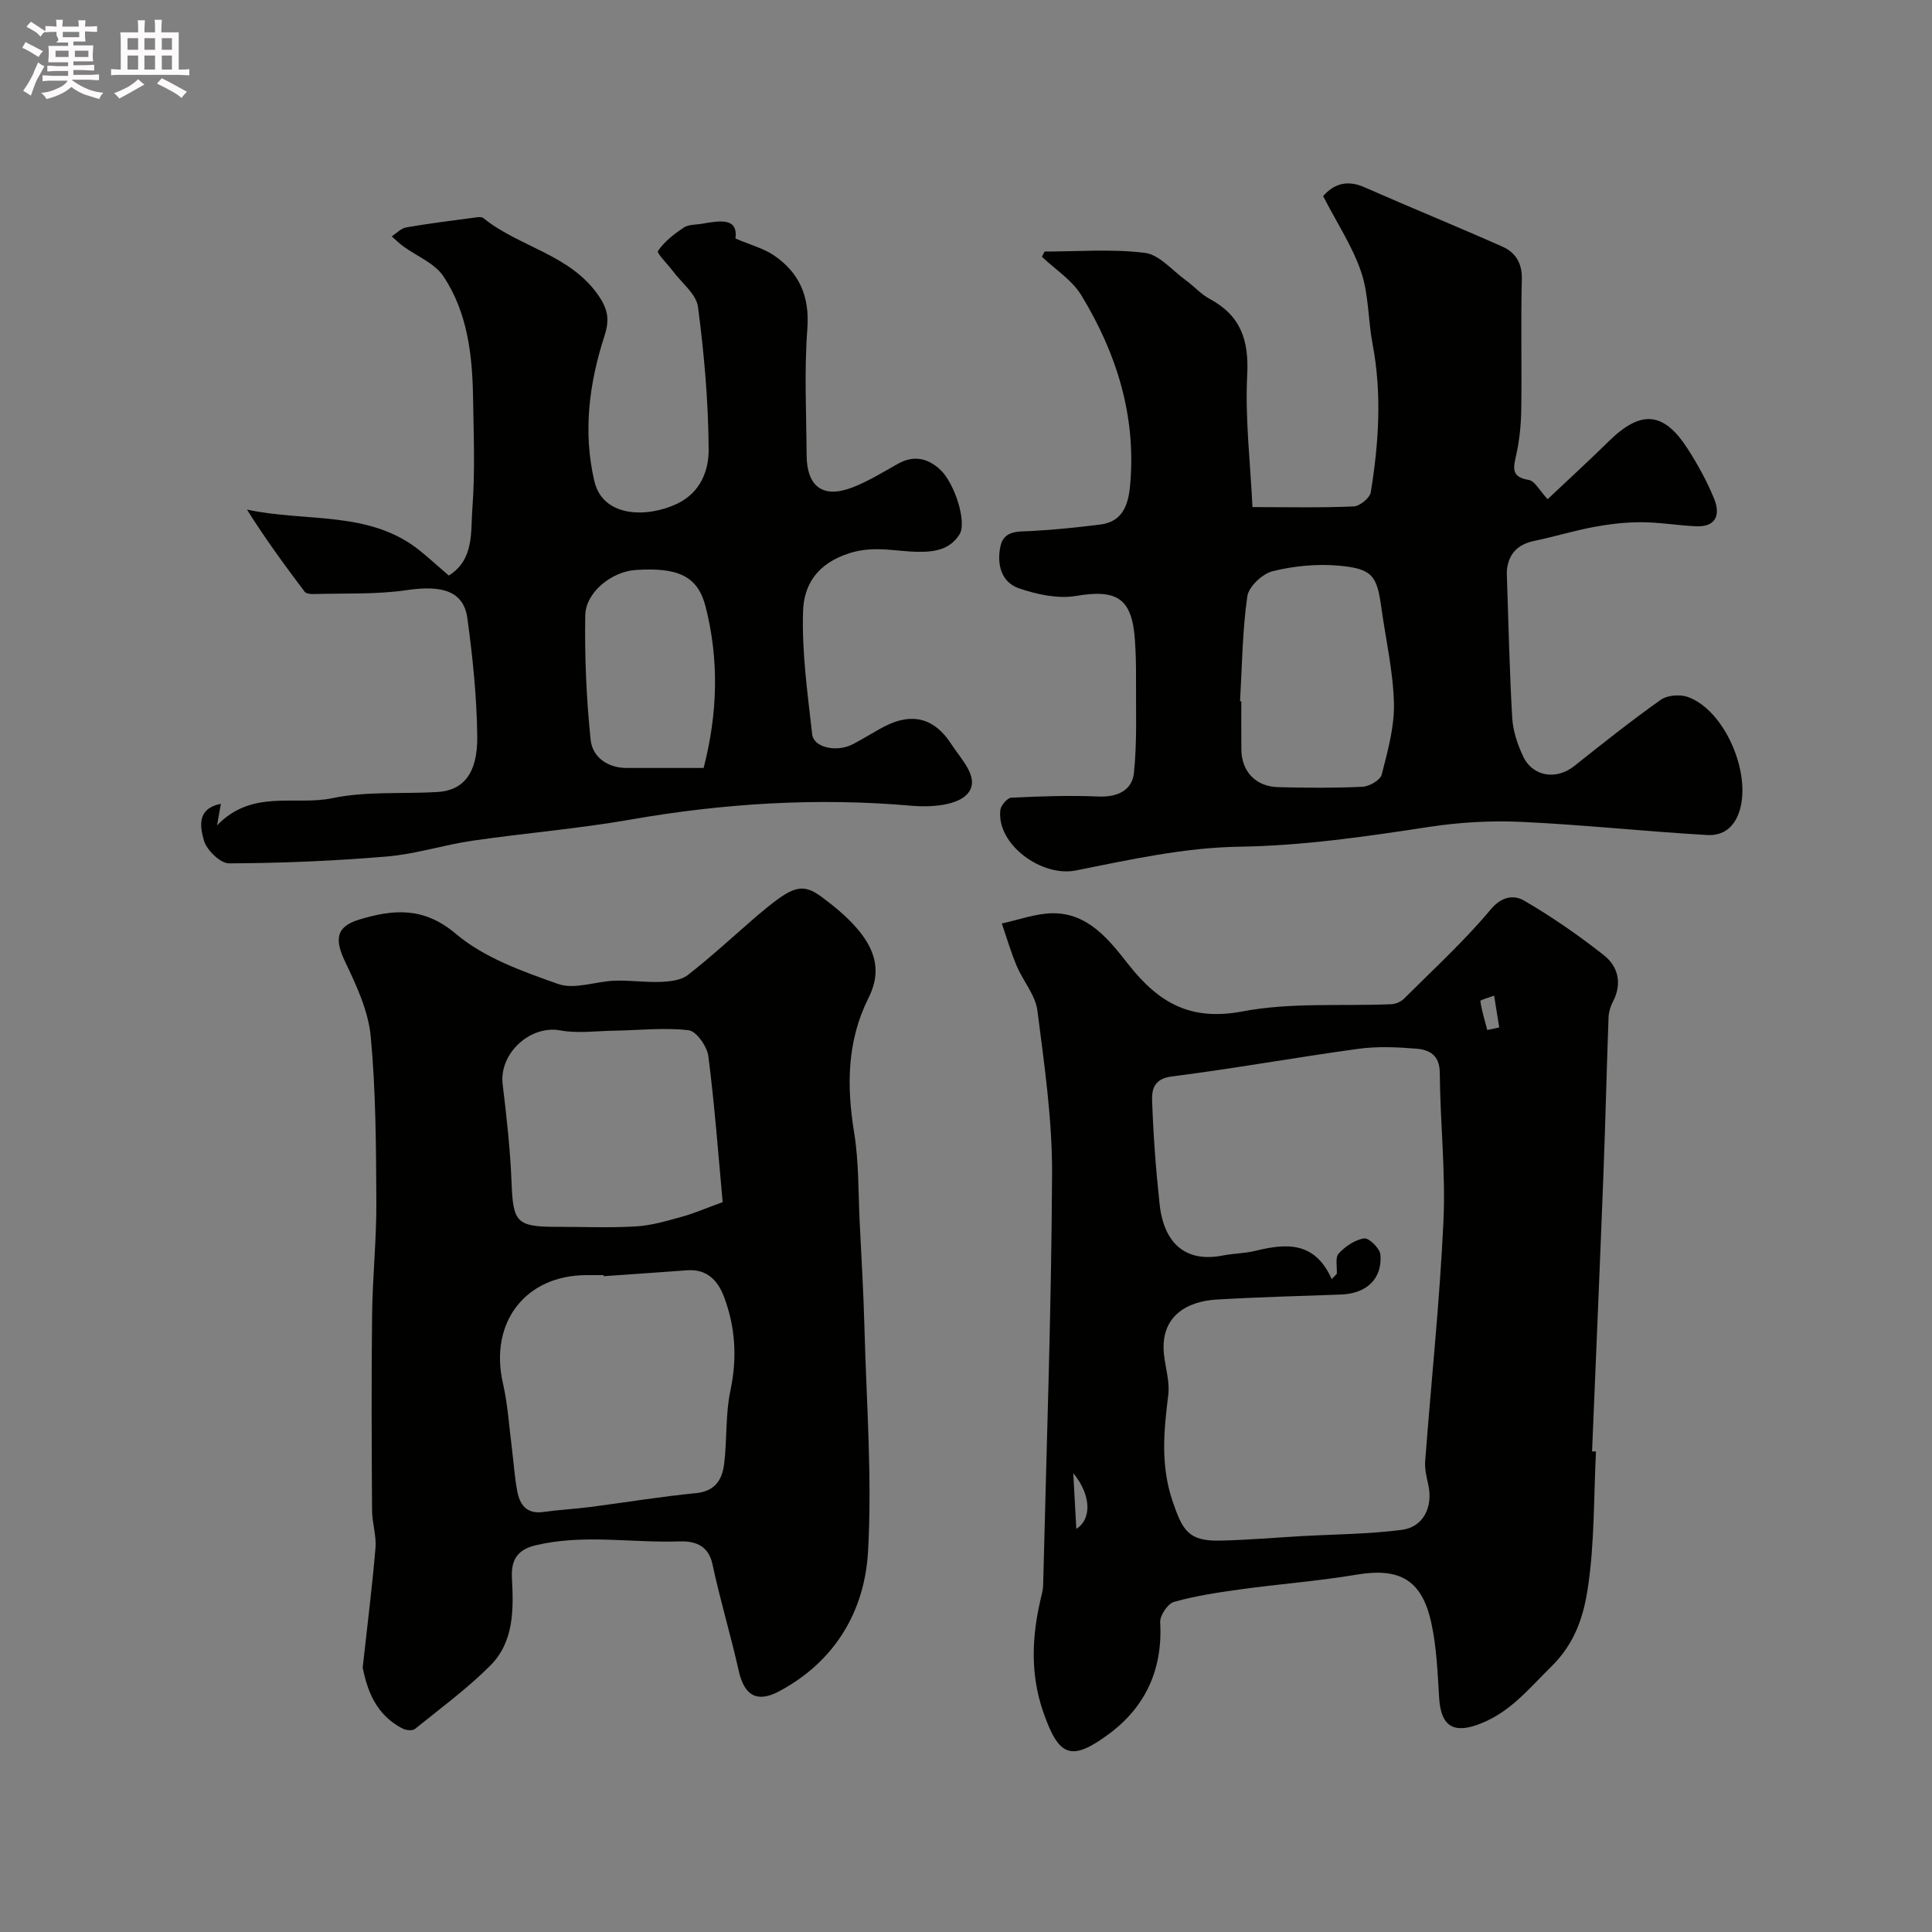<svg enable-background="new 0 0 400 400" viewBox="0 0 400 400" xmlns="http://www.w3.org/2000/svg"><rect x="0" y="0" width="400" height="400" fill="#808080" stroke="none"/><path d="m6.8 9.5c.6.3 1.3.7 2.1 1.1-.4.4-.7.8-.9 1.2-.7-.4-1.3-.8-1.8-1.1s-1.1-.6-1.6-.8c.2-.4.5-.8.7-1.2.4.2.8.5 1.5.8zm.9 6.9c-.3.6-.5 1.1-.7 1.7s-.4 1.1-.6 1.7c-.6-.4-1.1-.7-1.6-1 .7-1 1.2-1.8 1.5-2.4.3-.5.6-1.1.8-1.7.3-.6.5-1.2.8-1.8.3.3.8.6 1.3.8-.7 1.3-1.2 2.2-1.5 2.7zm.1-11c.4.3 1 .7 1.7 1.1-.5.2-.8.6-1.1 1.1-.5-.6-1-1-1.4-1.2s-.9-.6-1.5-.8c.2-.4.5-.7.9-1.1.5.3.9.6 1.4.9zm10.5 13.1c1 .4 2 .6 3.1.7-.4.4-.7.8-.8 1.3-.9-.2-1.9-.6-3-.9-1-.4-2-.9-2.8-1.6-.5.4-1.1.9-1.9 1.3s-1.9.9-3.3 1.2c-.1-.3-.5-.8-1.1-1.3 1 0 2.1-.3 3.2-.8 1.2-.5 1.9-1 2.3-1.7h-3.2c-.4 0-1 0-2 .1v-1.2c1 0 1.7.1 2 .1h3.3v-1h-2.3c-.2 0-.9 0-2 .1v-1.2c1.2 0 1.9.1 2 .1h2.3v-.8h-4.1c0-.7.1-1.2.1-1.6 0-.5 0-1.1-.1-1.8h4.1v-.7h-2.5c1-.6.1-1.1.1-1.6v-.6h-.5c-.4 0-1 0-1.8.1v-1.3c1.2 0 1.9.1 2.1.1h.2c0-.3 0-.8-.1-1.4h1.4c0 .6-.1 1-.1 1.4h3.4c0-.4 0-.8-.1-1.3h1.5c0 .4-.1.9-.1 1.3.7 0 1.5 0 2.5-.1v1.2c-1 0-1.8-.1-2.5-.1v.6c0 .3 0 .8.1 1.5h-2.5v.8h4.1c0 .7-.1 1.3-.1 1.8s0 1 .1 1.5h-4.1v.8h1.4c.8 0 1.8 0 2.9-.1v1.2c-1 0-1.9-.1-2.8-.1h-1.5v1h3.2c.3 0 1 0 2.1-.1v1.2c-1.1 0-1.8-.1-2.1-.1h-3.4l-.1.1c1.4 1 2.4 1.5 3.4 1.9zm-4.1-6.7v-1.3h-2.7v1.3zm2.2-4.1v-1.1h-3.4v1.1zm1.9 4.1v-1.3h-2.8v1.3z" fill="#fcfafa"/><path d="m37 6.7v2.3 5.4c1 0 1.8 0 2.2-.1v1.3c-.6 0-1.5-.1-2.5-.1h-11.9c-.7 0-1.3 0-1.8.1v-1.3c.5 0 1.1.1 2 .1v-5.2c0-1 0-1.8-.1-2.5h3.7c0-1.3 0-2.1-.1-2.5h1.5c0 .4-.1 1.3-.1 2.5h2.2c0-1.2 0-2.1-.1-2.6h1.5c0 .4-.1 1.3-.1 2.6zm-12.3 13.7c-.3-.4-.7-.8-1.1-1.1 1.1-.4 2.1-.9 2.9-1.3.8-.5 1.5-1 2.1-1.6.4.4.9.8 1.3 1.1-2.5 1.4-4.2 2.4-5.2 2.9zm3.9-10.1v-2.4h-2.2v2.4zm0 4.1v-2.9h-2.2v2.9zm3.5-4.1v-2.4h-2.2v2.4zm0 4.1v-2.9h-2.2v2.9zm.4 2.9 1-1.1c.6.3 1.4.7 2.5 1.3s2 1.1 2.7 1.5c-.4.4-.8.8-1.1 1.3-.8-.8-2.5-1.7-5.1-3zm3.1-7v-2.4h-2.1v2.4zm0 4.1v-2.9h-2.1v2.9z" fill="#fcfafa"/><g fill="#010100"><path d="m330.43 300.52c-.48 9.42-.28 18.94-1.68 28.22-.87 5.77-2.58 11.41-7.57 16.31-4.54 4.45-8.3 9.23-14.44 11.72-5.66 2.3-8.4.81-8.78-5.22-.32-5.23-.52-10.55-1.64-15.63-1.97-8.93-6.63-11.39-15.49-9.9-7.9 1.33-15.92 1.93-23.86 3.02-4.67.64-9.37 1.34-13.9 2.61-1.3.36-2.95 2.83-2.87 4.24.56 9.68-3.02 17.5-10.61 23.11-7.9 5.84-10.41 4.69-13.63-4.65-2.66-7.72-2.33-15.43-.52-23.22.22-.95.5-1.92.53-2.89.69-28.4 1.71-56.79 1.85-85.19.05-11.28-1.6-22.61-3.04-33.84-.41-3.19-2.95-6.07-4.27-9.2-1.21-2.87-2.08-5.87-3.1-8.81 3.49-.75 6.98-2.07 10.49-2.12 7.46-.1 11.86 5.69 15.74 10.61 6.33 8.03 12.9 11.75 23.68 9.7 9.99-1.89 20.5-1.04 30.78-1.48.88-.04 1.95-.51 2.57-1.13 6.1-6.09 12.5-11.94 18-18.53 2.35-2.81 4.93-2.91 6.82-1.82 5.76 3.34 11.28 7.17 16.52 11.29 3.03 2.38 3.9 5.91 1.91 9.7-.51.97-.85 2.14-.89 3.24-.39 10.76-.64 21.52-1.05 32.28-.74 19.19-1.57 38.37-2.36 57.55.27 0 .54.01.81.03zm-54.72-35.7c.35-.36.71-.72 1.06-1.08.09-1.44-.37-3.38.38-4.2 1.36-1.48 3.37-2.86 5.28-3.14.99-.15 3.26 2.07 3.37 3.35.42 5.03-2.9 8.08-8.17 8.27-8.59.31-17.19.53-25.78 1.04-5.92.35-11.77 3.33-10.85 11.46.31 2.76 1.21 5.59.88 8.27-.92 7.41-1.64 14.52.88 21.99 2.07 6.11 3.32 8.34 9.88 8.19 5.6-.13 11.19-.61 16.78-.93 6.94-.39 13.93-.41 20.81-1.3 4.52-.58 6.51-4.82 5.47-9.4-.36-1.58-.75-3.25-.63-4.84 1.25-16.55 3.01-33.07 3.78-49.64.47-10.22-.68-20.51-.76-30.77-.03-3.64-2.15-4.75-4.83-4.97-3.97-.33-8.05-.51-11.97.02-12.94 1.77-25.8 4.09-38.75 5.74-3.57.45-4.09 2.69-4.01 4.89.24 7.18.78 14.36 1.55 21.5.91 8.46 5.66 12.14 13.07 10.67 2.24-.44 4.57-.43 6.78-.97 6.36-1.57 12.3-2 15.78 5.85zm32.21-51.57c.83-.18 1.66-.35 2.48-.53-.35-2.19-.71-4.39-1.06-6.58-1 .38-2.88.88-2.85 1.11.29 2.02.91 4 1.43 6zm-85.08 103.29c3.24-2.05 3.08-7.03-.63-11.54.21 3.89.42 7.79.63 11.54z"/><path d="m75.09 345.27c1.01-9.19 2-16.99 2.65-24.81.21-2.55-.69-5.17-.71-7.75-.08-13.5-.15-27 .01-40.5.09-7.77.92-15.54.88-23.3-.06-11.44-.1-22.92-1.16-34.28-.49-5.29-2.94-10.56-5.28-15.46-2.22-4.64-1.99-7.31 2.92-8.79 6.96-2.09 13.26-2.73 19.98 2.96 5.85 4.95 13.78 7.78 21.2 10.39 3.39 1.19 7.76-.55 11.69-.69 3.16-.11 6.34.38 9.49.25 1.91-.08 4.21-.31 5.62-1.4 4.85-3.78 9.38-7.97 14.03-12 .38-.33.77-.63 1.15-.96 6.71-5.66 8.63-6.14 12.68-3.14 10.93 8.1 12.89 14.19 9.57 20.83-4.45 8.88-4.55 18.2-2.97 27.86 1 6.16.84 12.51 1.16 18.78.36 7.27.79 14.53.98 21.8.41 15.39 1.6 30.83.74 46.15-.7 12.38-6.86 22.8-18.4 28.95-4.67 2.49-7.25.81-8.38-4.25-1.64-7.39-3.86-14.65-5.43-22.05-.87-4.12-3.94-4.83-6.88-4.73-9.94.34-19.92-1.57-29.83.83-3.83.93-5 3.2-4.81 6.75.35 6.5.44 13.2-4.48 18.13-4.79 4.79-10.31 8.85-15.6 13.12-.5.4-1.78.3-2.46-.04-5.78-2.88-7.47-8.27-8.36-12.65zm49.9-81.05c-.01-.07-.01-.14-.02-.22-1.16 0-2.33 0-3.49 0-12.74 0-20.23 9.84-17.35 22.41 1.01 4.42 1.28 9.02 1.86 13.54.37 2.91.55 5.86 1.09 8.74.53 2.86 1.96 4.84 5.42 4.35 3.24-.46 6.52-.62 9.77-1.04 7.28-.94 14.52-2.15 21.82-2.86 4.01-.39 5.45-2.84 5.84-6.09.62-5.04.25-10.26 1.3-15.19 1.42-6.68 1.03-13.04-1.3-19.29-1.25-3.36-3.51-5.9-7.69-5.57-5.75.44-11.5.81-17.25 1.22zm24.63-15.33c-.89-9.66-1.65-19.97-2.96-30.21-.26-2.02-2.48-5.19-4.08-5.38-5.06-.59-10.25.01-15.39.09-3.75.06-7.6.61-11.22-.06-6.17-1.15-12.68 4.77-11.9 11.15.83 6.82 1.58 13.67 1.85 20.52.32 8.05 1.03 9 9.31 9 5.5 0 11.01.24 16.49-.09 3.19-.19 6.37-1.15 9.48-2 2.47-.68 4.84-1.72 8.42-3.02z"/><path d="m216.27 52.08c6.93 0 13.93-.58 20.75.27 3 .37 5.66 3.62 8.43 5.63 1.72 1.25 3.19 2.93 5.03 3.92 6.4 3.44 8.11 8.53 7.74 15.7-.46 8.96.64 18 1.09 27.39 7.68 0 14.33.16 20.96-.14 1.27-.06 3.35-1.76 3.54-2.96 1.65-10.17 2.32-20.38.37-30.64-.94-4.95-.78-10.22-2.36-14.92-1.77-5.26-4.96-10.05-7.88-15.73 1.79-2.04 4.45-3.64 8.51-1.85 9.51 4.19 19.13 8.1 28.62 12.32 2.68 1.19 4.09 3.38 4.01 6.73-.23 9.03.01 18.07-.12 27.1-.05 3.1-.37 6.25-1.04 9.27-.59 2.67-1.14 4.59 2.6 5.2 1.26.21 2.23 2.2 3.9 3.98 4.17-3.94 8.52-7.92 12.72-12.04 6.59-6.46 11.29-6.13 16.26 1.59 2.11 3.28 4.02 6.75 5.49 10.36 1.32 3.23.48 5.9-3.79 5.7-3.77-.18-7.53-.83-11.3-.84-3.25-.01-6.54.38-9.74.97-4.15.77-8.2 2.02-12.34 2.88-3.29.68-5.27 2.46-5.7 5.82-.08.66-.05 1.33-.02 2 .33 9.62.53 19.25 1.09 28.86.16 2.69 1.09 5.47 2.25 7.93 2 4.26 6.89 4.96 10.59 2.02 5.89-4.68 11.78-9.37 17.92-13.72 1.36-.96 3.97-1.16 5.6-.58 7.6 2.73 13.1 15.57 10.75 23.42-1.11 3.71-3.56 5.35-6.79 5.16-12.81-.74-25.58-2.12-38.39-2.72-6.4-.3-12.93.09-19.26 1.06-13 1.98-25.89 3.88-39.16 4.08-11.32.17-22.67 2.68-33.86 4.92-7.07 1.42-16.43-5.38-15.63-12.5.11-.97 1.44-2.53 2.27-2.57 6.01-.29 12.05-.5 18.06-.24 3.94.17 6.96-1.3 7.33-4.9.67-6.47.39-13.04.43-19.58.02-2.65-.05-5.32-.23-7.96-.6-8.63-3.73-10.52-12.18-9.09-3.77.64-8.1-.3-11.82-1.57-3.75-1.28-4.62-5.12-3.83-8.74.73-3.33 3.75-2.99 6.47-3.13 4.74-.26 9.48-.75 14.19-1.34 4.73-.59 5.82-4.2 6.18-8.16 1.3-14.29-2.8-27.31-10.11-39.32-1.91-3.14-5.39-5.33-8.15-7.96.19-.35.37-.72.55-1.08zm40.47 93.1c.09.01.17.01.26.02 0 3.33-.03 6.66.01 9.99.05 4.54 2.96 7.66 7.62 7.78 5.82.15 11.66.2 17.47-.08 1.41-.07 3.68-1.38 3.97-2.52 1.23-4.84 2.65-9.85 2.53-14.76-.16-6.63-1.7-13.23-2.61-19.84-.9-6.58-1.86-8.02-8.74-8.65-4.53-.42-9.31.05-13.73 1.13-2.14.52-4.99 3.2-5.28 5.22-1.02 7.15-1.08 14.46-1.5 21.71z"/><path d="m152.27 49.38c3.18 1.36 5.85 2.05 7.99 3.51 5.28 3.61 7.4 8.53 6.89 15.24-.66 8.65-.2 17.38-.15 26.08.04 6.56 3.39 9.05 9.45 6.72 3.32-1.27 6.4-3.2 9.52-4.94 3.19-1.77 6.03-1.15 8.58 1.14 3.09 2.78 5.72 11.06 4.08 13.56-1.91 2.91-4.68 3.59-8.4 3.56-4.71-.04-9.21-1.37-14.39.29-6.67 2.14-9.38 6.52-9.57 11.93-.29 8.49.93 17.06 1.88 25.55.31 2.77 5.05 3.79 8.41 2.07 2.32-1.19 4.5-2.65 6.83-3.82 5.56-2.78 10.13-1.55 13.56 3.78 2.08 3.23 6.17 7.18 3.3 10.36-2.14 2.37-7.59 2.76-11.42 2.42-19.67-1.74-39.09-.51-58.5 2.89-10.76 1.88-21.7 2.76-32.52 4.34-5.94.87-11.76 2.77-17.72 3.27-10.85.92-21.77 1.37-32.66 1.42-1.81.01-4.65-2.75-5.21-4.73-.73-2.62-1.65-6.58 3.51-7.6-.2 1.14-.39 2.2-.79 4.46 7.31-7.57 16.12-4 23.89-5.63 7.03-1.47 14.48-.84 21.74-1.27 5.34-.32 8.32-3.83 8.24-11.46-.09-8.2-.94-16.42-2.05-24.55-.77-5.59-5.24-6.87-12.46-5.8-6.36.94-12.91.63-19.37.82-.63.02-1.55-.07-1.85-.47-4.16-5.52-8.24-11.1-11.95-17.02 12.22 2.66 25.39.09 35.83 8.53 1.92 1.56 3.75 3.23 5.96 5.13 5.31-3.31 4.51-9.08 4.88-13.92.58-7.62.26-15.31.14-22.98-.14-8.81-1.16-17.58-6.13-25.05-1.8-2.71-5.5-4.15-8.31-6.21-.85-.62-1.6-1.37-2.4-2.06 1-.64 1.93-1.67 3.01-1.86 4.65-.81 9.34-1.39 14.02-2.01.65-.09 1.54-.25 1.95.09 7.53 6.09 18.14 7.49 24 16.28 1.93 2.9 2.06 5.05 1.06 8.14-3.18 9.8-4.46 19.88-2.09 30.02 1.78 7.63 11.06 7.61 17.17 4.68 4.84-2.32 6.53-6.9 6.5-11.22-.06-9.86-.92-19.75-2.21-29.53-.35-2.65-3.38-4.95-5.19-7.39-1.08-1.46-3.41-3.71-3.09-4.19 1.31-1.93 3.32-3.48 5.31-4.82.99-.67 2.5-.59 3.78-.8 3.75-.65 7.51-1.33 6.95 3.05zm-6.59 109.62c2.93-11.36 3.2-22.42.41-33.39-1.62-6.35-5.7-8.18-14.49-7.6-4.92.32-10.35 4.58-10.43 9.41-.14 8.57.23 17.19 1.11 25.71.37 3.59 3.44 5.86 7.47 5.87z"/></g></svg>